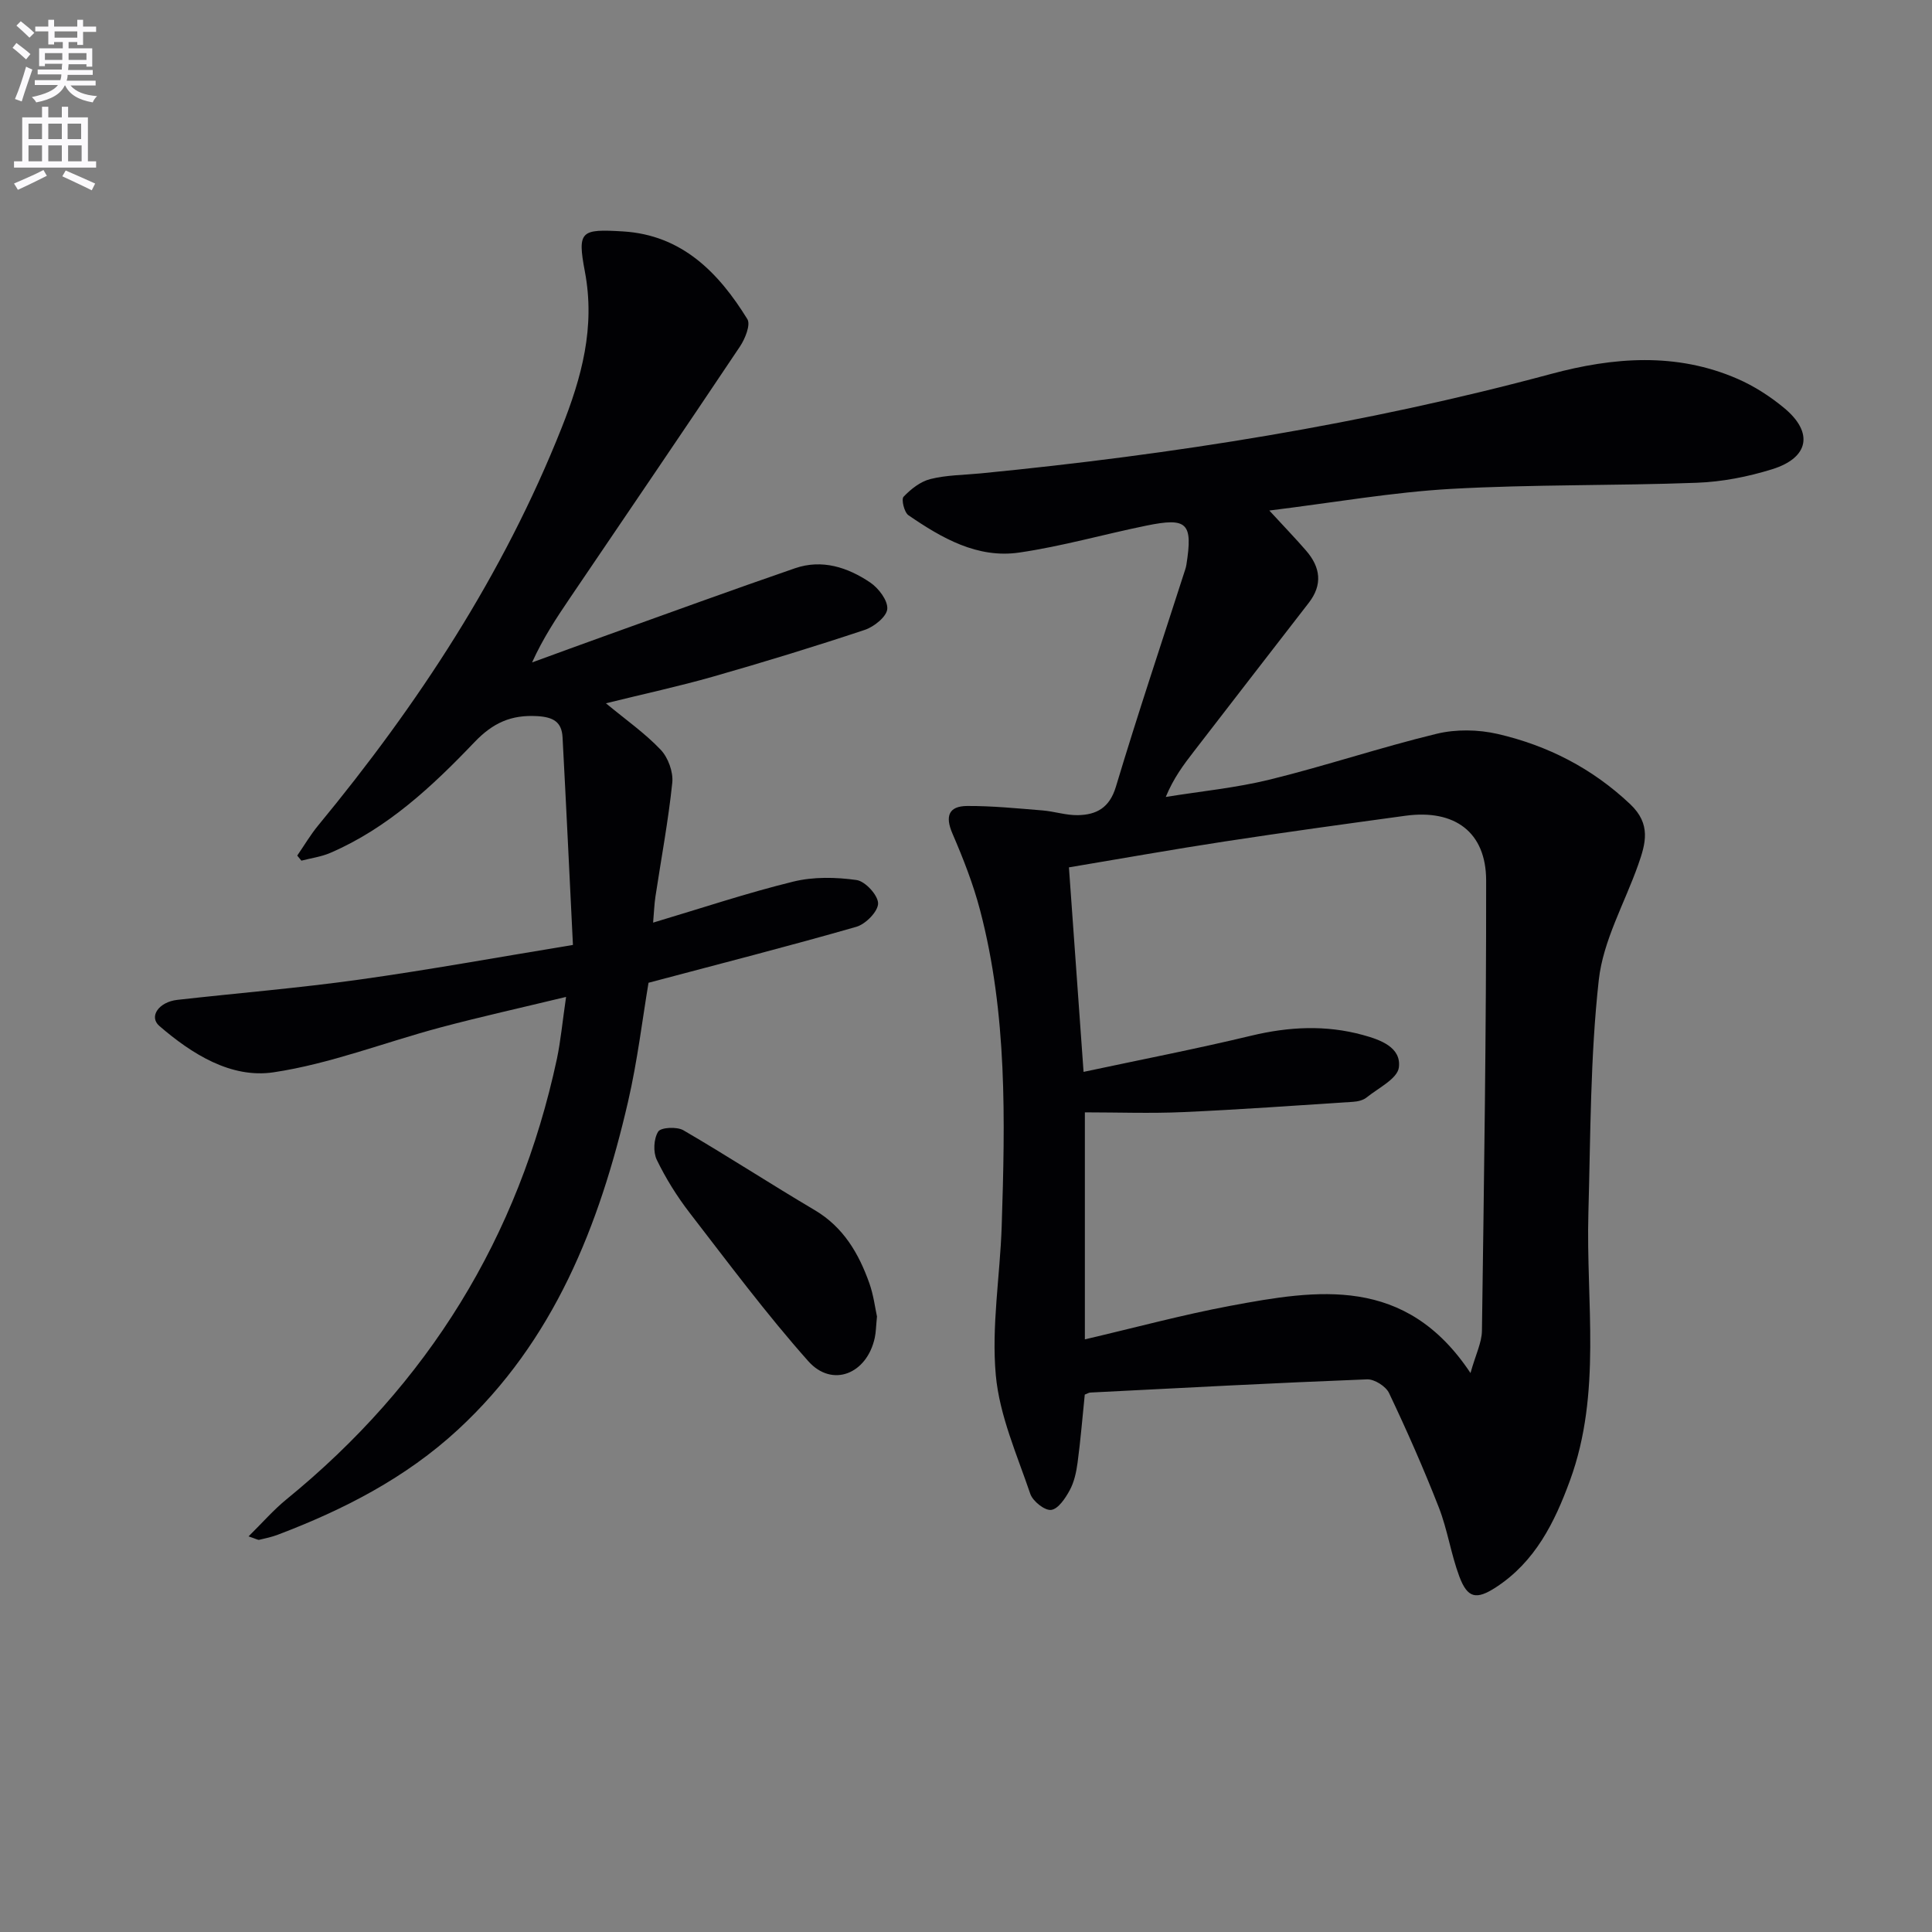 <svg enable-background="new 0 0 400 400" viewBox="0 0 400 400" xmlns="http://www.w3.org/2000/svg"><rect x="0" y="0" width="400" height="400" fill="#808080" stroke="none"/><path d="m2.6 9.9.8-1c.9.7 1.9 1.4 2.9 2.3l-.9 1.1c-1.1-1-2-1.8-2.8-2.4zm.5 10.6c.9-2.1 1.6-4.3 2.3-6.7.4.2.8.4 1.3.6-.7 2.1-1.5 4.3-2.2 6.6zm.3-15.2.9-.9c1 .8 2 1.6 2.8 2.4l-1 1c-.9-.9-1.8-1.7-2.7-2.5zm12.6-1.2h1.2v1.4h2.7v1.1h-2.7v2.7h-1.2v-.6h-1.8v1.3h4.9v3.8h-1.2v-.5h-3.7c0 .4-.1.9-.1 1.2h5.1v1h-5.2c0 .5-.1.9-.2 1.2h6v1h-5.2c1.1 1.3 2.9 2 5.5 2.2-.4.4-.7.8-.9 1.3-2.9-.5-4.8-1.6-5.7-3.5h-.1c-.8 1.7-2.7 2.9-5.9 3.5-.2-.4-.6-.8-.9-1.1 2.8-.6 4.6-1.4 5.4-2.5h-4.8v-1h5.3c.1-.3.2-.7.2-1.2h-4.9v-1h5c0-.4 0-.8.1-1.2h-3.6v.5h-1.2v-3.7h4.9v-1.3h-1.8v.5h-1.2v-2.7h-2.7v-1h2.7v-1.4h1.2v1.4h4.8zm-6.7 8.3h3.6c0-.4 0-.9 0-1.4h-3.6zm1.9-4.6h4.8v-1.3h-4.7v1.3zm6.7 3.2h-3.7v1.4h3.7z" fill="#fbfafc"/><path d="m8.7 22.1h1.3v2.2h2.8v-2.2h1.3v2.2h4.1v9.1h1.7v1.3h-17v-1.3h1.7v-9.1h4.1zm.3 13.1.7 1.2c-1.8.9-3.8 1.9-6 2.9-.2-.4-.5-.8-.8-1.3 2.3-1 4.4-1.9 6.1-2.8zm-3.1-6.4h2.8v-3.2h-2.8zm0 4.6h2.8v-3.3h-2.8zm4.1-4.6h2.8v-3.2h-2.8zm0 4.6h2.8v-3.3h-2.8zm3.6 1.9c2.1.9 4.1 1.8 6.1 2.7l-.7 1.4c-2.2-1.1-4.2-2-6.1-2.9zm3.2-9.7h-2.8v3.2h2.8zm-2.7 7.8h2.8v-3.3h-2.8z" fill="#fbfafc"/><g fill="#010104"><path d="m224.59 288.74c-.5 4.86-.87 9.49-1.49 14.09-.26 1.95-.7 4-1.62 5.7-.9 1.66-2.39 3.9-3.85 4.08-1.33.17-3.8-1.8-4.32-3.32-2.75-8.1-6.38-16.23-7.14-24.58-.92-10.15.88-20.54 1.22-30.83.71-21.95 1.17-43.92-4.47-65.41-1.42-5.43-3.5-10.73-5.73-15.9-1.57-3.63-.74-5.67 3.03-5.7 5.2-.03 10.42.5 15.62.92 2.45.2 4.87 1.02 7.3.98 3.86-.07 6.57-1.5 7.89-5.87 4.53-15.08 9.54-30.01 14.36-45 .1-.32.19-.64.24-.97 1.36-8.66.22-9.85-8.31-8.1-8.78 1.79-17.44 4.28-26.29 5.57-8.67 1.27-16.05-3-22.94-7.72-.88-.6-1.52-3.3-1.02-3.83 1.51-1.59 3.5-3.16 5.57-3.67 3.35-.84 6.91-.83 10.39-1.17 39.88-3.9 79.35-10.15 118.1-20.59 12.89-3.47 25.93-4.51 38.6 1.01 3.45 1.5 6.75 3.63 9.66 6.04 6.12 5.06 5.17 10.3-2.48 12.68-5.02 1.56-10.36 2.61-15.6 2.8-16.96.64-33.96.32-50.89 1.27-12.17.69-24.25 2.83-37.62 4.48 3.27 3.55 5.51 5.87 7.62 8.31 2.97 3.43 3.47 7.04.53 10.82-7.94 10.24-15.86 20.5-23.78 30.76-2.11 2.73-4.19 5.48-5.81 9.41 7.2-1.17 14.52-1.87 21.59-3.61 11.58-2.85 22.92-6.67 34.5-9.47 4-.97 8.61-.89 12.64.04 10.32 2.39 19.53 7.08 27.41 14.52 4.39 4.14 3.23 8.14 1.66 12.59-2.81 7.94-7.25 15.68-8.15 23.83-1.77 15.95-1.7 32.11-2.15 48.19-.52 18.52 2.81 37.29-3.8 55.39-3.19 8.73-7.22 16.86-15.34 22.15-4.08 2.65-5.89 2.28-7.59-2.26-1.73-4.64-2.44-9.67-4.24-14.28-3.13-8.01-6.61-15.9-10.3-23.67-.66-1.4-3.03-2.9-4.55-2.84-19.09.74-38.17 1.76-57.25 2.73-.31-.01-.61.2-1.2.43zm79.86-4.47c1.07-3.83 2.33-6.27 2.37-8.74.43-31.08.9-62.16.87-93.24-.01-10.04-6.54-14.78-16.69-13.4-12.49 1.71-24.99 3.42-37.45 5.33-10.75 1.64-21.46 3.56-32.24 5.36 1.01 14.19 2 28.01 3.03 42.34 12.05-2.57 23.44-4.78 34.71-7.49 7.78-1.87 15.45-2.26 23.15-.14 3.57.98 7.95 2.53 7.42 6.71-.29 2.33-4.25 4.26-6.68 6.22-.72.58-1.84.84-2.8.9-11.73.76-23.47 1.61-35.21 2.13-6.75.3-13.52.05-20.32.05v47c10.38-2.42 20.14-5.07 30.05-6.93 18.12-3.39 36.34-6.35 49.79 13.9z"/><path d="m117.2 206.4c-9.4 2.27-17.74 4.12-26 6.32-11.54 3.08-22.85 7.54-34.57 9.29-8.79 1.31-16.88-3.77-23.63-9.59-2.25-1.94-.12-4.98 3.72-5.41 12.54-1.41 25.14-2.44 37.63-4.19 14.44-2.02 28.79-4.64 44.27-7.18-.72-14.53-1.39-28.77-2.15-42.99-.17-3.15-1.87-4.18-5.2-4.38-5.45-.33-9.24 1.41-13.03 5.38-8.73 9.14-17.98 17.81-29.85 22.93-1.88.81-3.99 1.09-5.99 1.61-.29-.35-.57-.7-.86-1.05 1.44-2.09 2.74-4.31 4.35-6.26 20.66-25.04 38.31-51.9 50.36-82.23 4.17-10.49 7.03-20.87 4.84-32.44-1.59-8.42-.83-8.82 7.86-8.3 12.22.73 19.83 8.51 25.78 18.16.72 1.16-.47 4.08-1.53 5.67-11.65 17.42-23.46 34.74-35.21 52.09-2.79 4.12-5.55 8.28-7.83 13.32 5.19-1.89 10.36-3.8 15.56-5.66 12.95-4.64 25.87-9.36 38.88-13.84 5.61-1.93 10.92-.19 15.58 2.96 1.73 1.17 3.67 3.73 3.52 5.48-.14 1.6-2.74 3.68-4.66 4.32-10.37 3.45-20.84 6.66-31.35 9.66-7.11 2.03-14.35 3.59-22.24 5.54 4.18 3.46 8.11 6.21 11.34 9.62 1.54 1.62 2.62 4.59 2.4 6.8-.82 7.9-2.3 15.74-3.49 23.61-.24 1.6-.29 3.23-.48 5.38 10.02-2.99 19.42-6.14 29.01-8.49 4.18-1.03 8.82-.93 13.11-.33 1.79.25 4.44 3.13 4.46 4.83.01 1.66-2.57 4.3-4.49 4.85-14 4.02-28.13 7.63-43.04 11.59-1.25 7.43-2.28 16.13-4.24 24.62-5.92 25.62-15.34 49.56-35.24 67.93-10.8 9.97-23.65 16.56-37.28 21.73-1.24.47-2.55.75-3.84 1.05-.26.06-.6-.17-2.21-.71 2.89-2.85 5.18-5.49 7.84-7.66 29.31-23.89 48.08-54.24 56.01-91.24.78-3.73 1.12-7.53 1.89-12.79z"/><path d="m181.57 272.57c-.21 2.1-.21 3.28-.46 4.41-1.63 7.5-8.82 10.4-13.78 4.82-8.69-9.78-16.53-20.32-24.54-30.69-2.62-3.4-4.94-7.12-6.81-10.98-.78-1.61-.64-4.37.29-5.84.56-.89 3.88-1.06 5.22-.28 9.15 5.33 18.03 11.12 27.15 16.51 5.98 3.53 9.16 8.99 11.36 15.19.87 2.47 1.19 5.14 1.57 6.86z"/></g></svg>